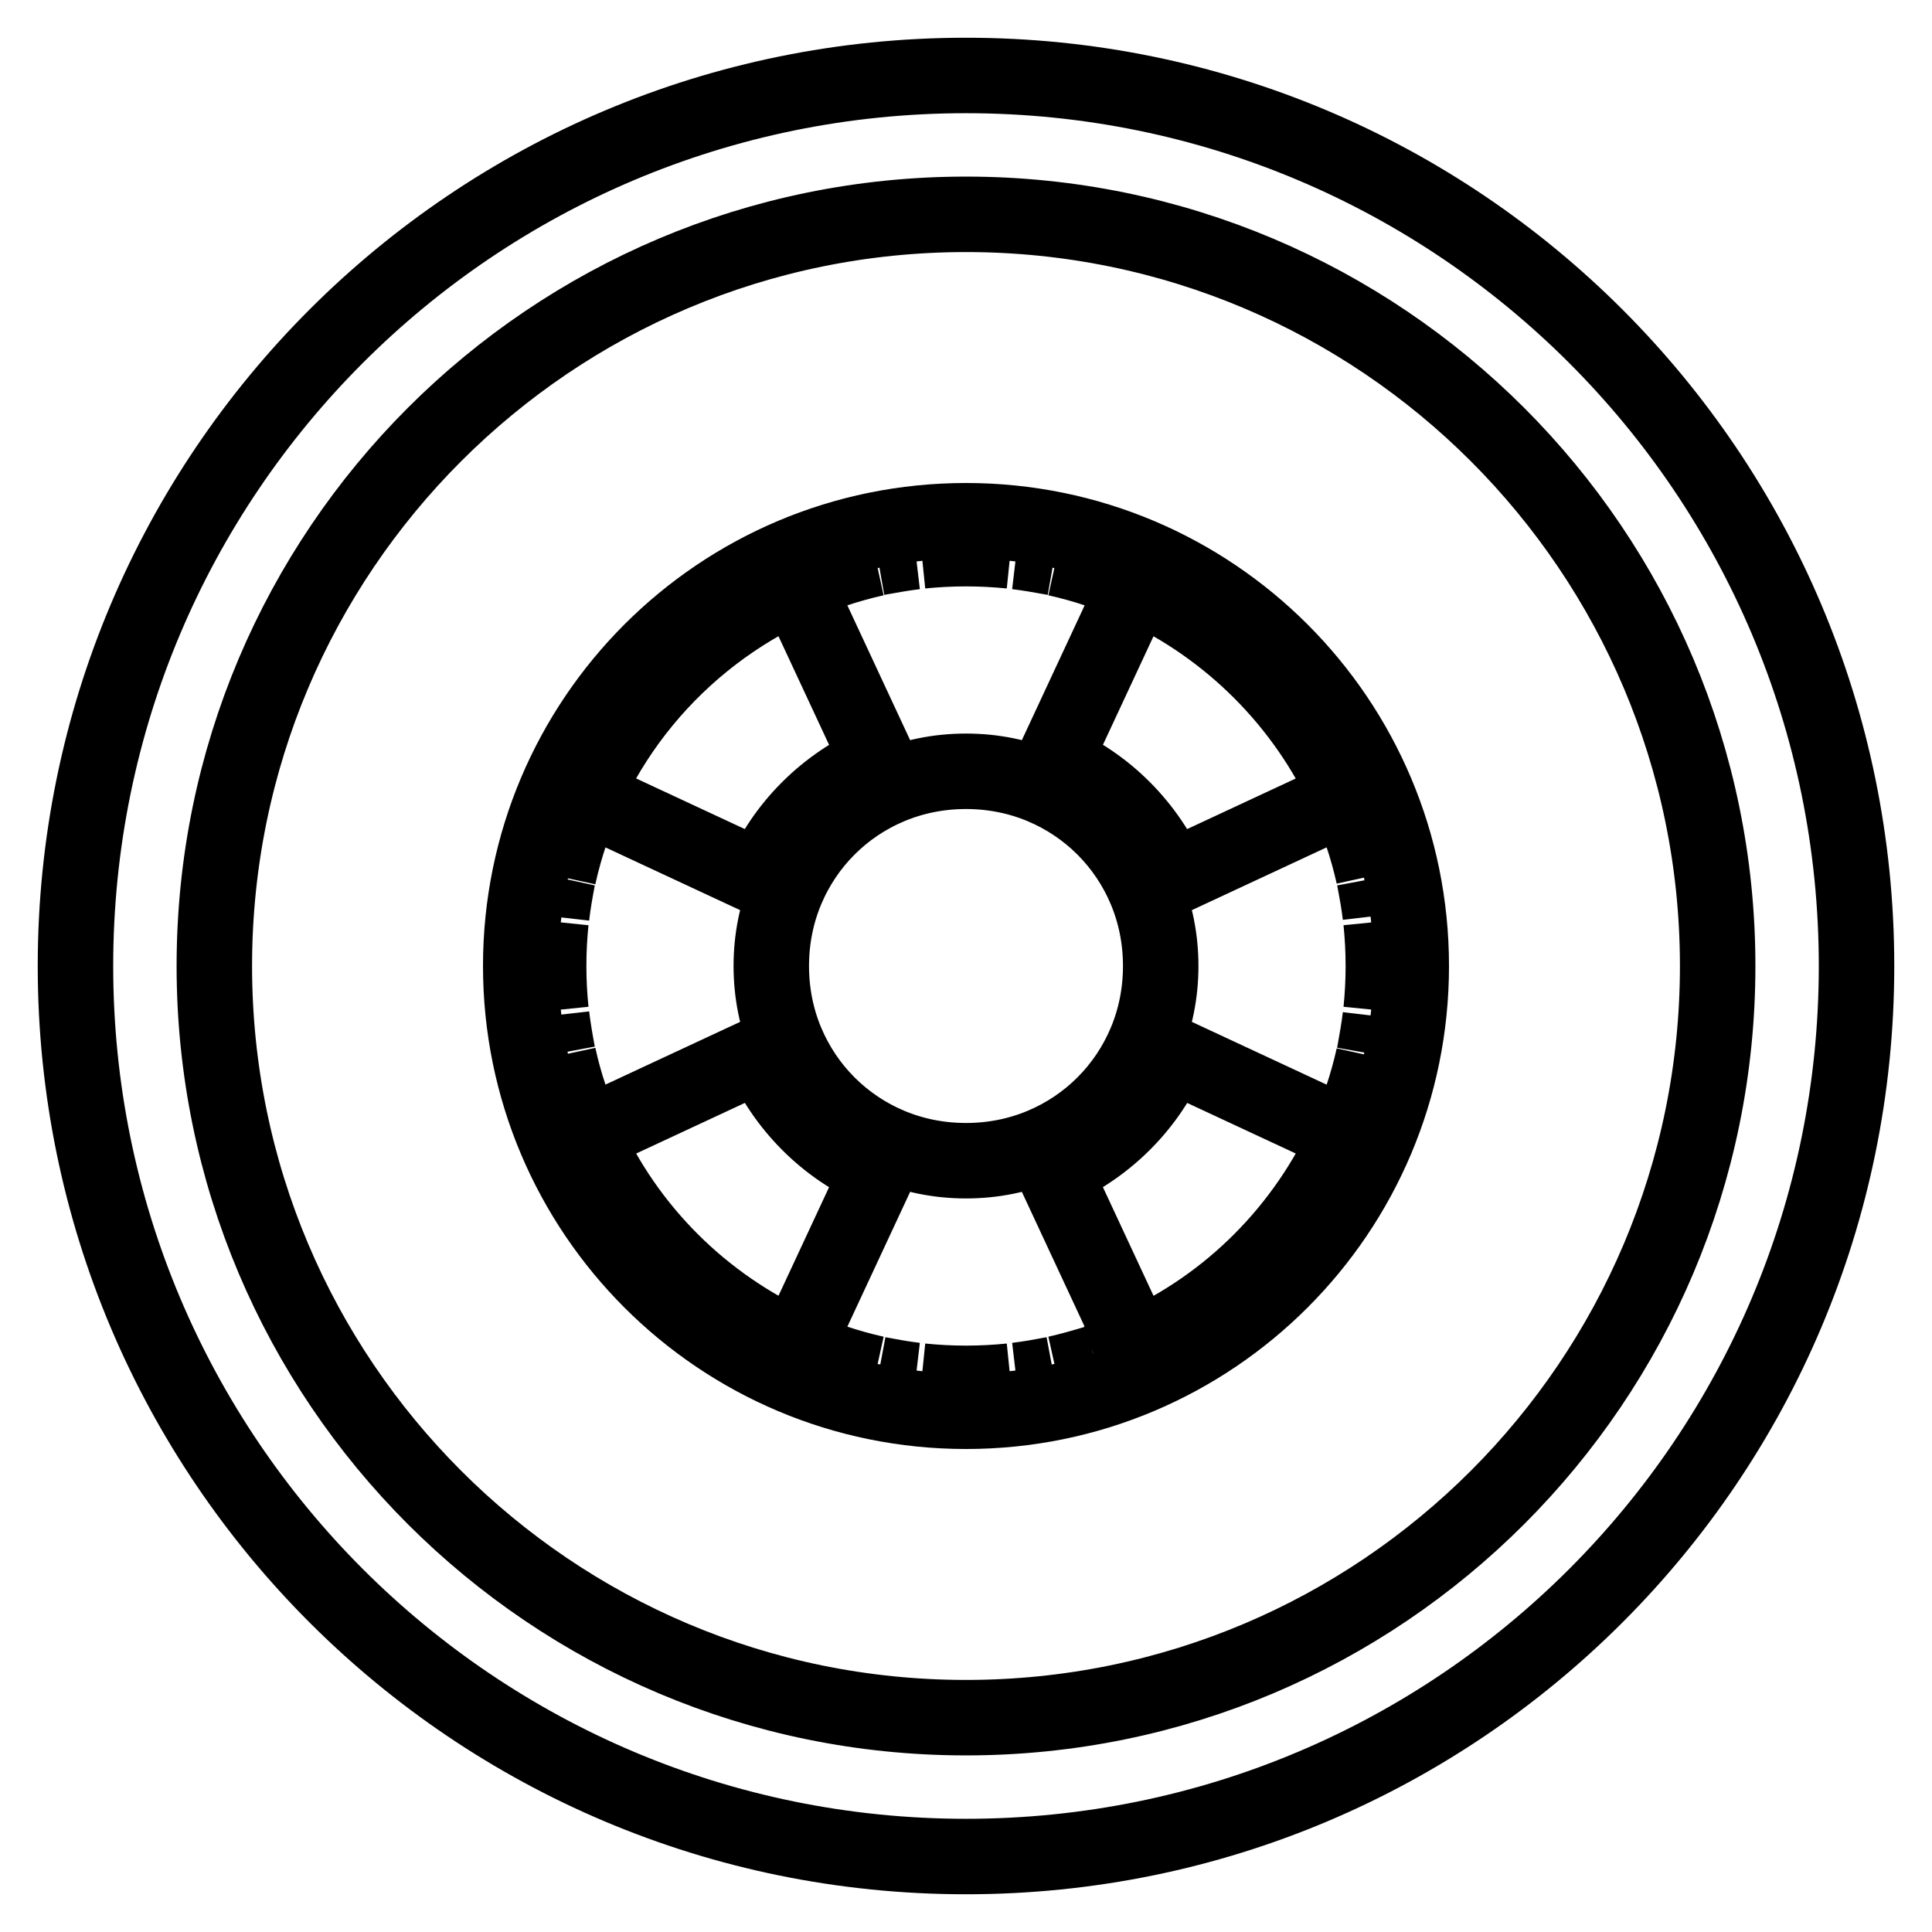<?xml version="1.0" encoding="utf-8"?>
<!-- Svg Vector Icons : http://www.onlinewebfonts.com/icon -->
<!DOCTYPE svg PUBLIC "-//W3C//DTD SVG 1.1//EN" "http://www.w3.org/Graphics/SVG/1.1/DTD/svg11.dtd">
<svg version="1.1" xmlns="http://www.w3.org/2000/svg" xmlns:xlink="http://www.w3.org/1999/xlink" x="0px" y="0px" viewBox="0 0 256 256" enable-background="new 0 0 256 256" xml:space="preserve">
<g> <path stroke-width="10" fill-opacity="0" stroke="#000000"  d="M128,10C62.8,10,10,62.8,10,128c0,65.2,52.8,118,118,118c65.2,0,118-52.8,118-118C246,62.8,193.2,10,128,10 z M128,227.6c-55,0-99.6-44.6-99.6-99.6S73,28.4,128,28.4S227.6,73,227.6,128S183,227.6,128,227.6z M128,69c-32.6,0-59,26.4-59,59 c0,32.6,26.4,59,59,59c32.6,0,59-26.4,59-59C187,95.4,160.6,69,128,69z M183.3,128c0,2-0.1,3.9-0.3,5.9 C183.2,131.9,183.3,130,183.3,128s-0.1-3.9-0.3-5.9C183.2,124.1,183.3,126,183.3,128z M182.9,121.3c-0.2-1.7-0.5-3.3-0.8-4.9 C182.4,118,182.7,119.6,182.9,121.3z M182,116c-0.8-3.7-2-7.2-3.5-10.5C180,108.8,181.2,112.4,182,116z M178.5,105.5l-23.4,10.9 c-3-6.9-8.5-12.5-15.5-15.5l10.9-23.4C162.9,83.1,172.9,93.1,178.5,105.5z M153.8,128c0,3.6-0.7,7-2,10.1 c-2.6,6.2-7.5,11.1-13.7,13.7c-3.1,1.3-6.5,2-10.1,2s-7-0.7-10.1-2c-6.2-2.6-11.1-7.5-13.7-13.7c-1.3-3.1-2-6.5-2-10.1 s0.7-7,2-10.1c2.6-6.2,7.5-11.1,13.7-13.7c3.1-1.3,6.5-2,10.1-2s7,0.7,10.1,2c6.2,2.6,11.1,7.5,13.7,13.7 C153.1,121,153.8,124.4,153.8,128z M134.7,73.1c1.7,0.2,3.3,0.5,5,0.8C138,73.6,136.4,73.3,134.7,73.1z M140,74 c3.7,0.8,7.2,2,10.6,3.5C147.2,76,143.6,74.8,140,74z M133.9,73c-1.9-0.2-3.9-0.3-5.9-0.3s-3.9,0.1-5.9,0.3 c1.9-0.2,3.9-0.3,5.9-0.3S131.9,72.8,133.9,73z M121.3,73.1c-1.7,0.2-3.3,0.5-5,0.8C118,73.6,119.6,73.3,121.3,73.1z M116,74 c-3.7,0.8-7.2,2-10.5,3.5C108.8,76,112.4,74.8,116,74z M105.5,77.5l10.9,23.4c-6.9,3-12.5,8.5-15.5,15.5l-23.4-10.9 c-1.5,3.4-2.7,6.9-3.5,10.6C77.8,98.8,89.7,84.6,105.5,77.5z M73,122.1c-0.2,1.9-0.3,3.9-0.3,5.9s0.1,3.9,0.3,5.9 c-0.2-1.9-0.3-3.9-0.3-5.9S72.8,124.1,73,122.1z M73.9,116.4c-0.4,1.6-0.6,3.3-0.8,5C73.3,119.6,73.6,118,73.9,116.4z M77.5,150.5 c-1.5-3.4-2.7-6.9-3.5-10.6C74.8,143.6,76,147.2,77.5,150.5z M73.9,139.6c-0.3-1.6-0.6-3.3-0.8-5C73.3,136.4,73.6,138,73.9,139.6z  M77.5,150.5l23.4-10.9c3,6.9,8.5,12.5,15.5,15.5l-10.9,23.4C93.1,172.9,83.1,163,77.5,150.5z M121.3,182.9 c-1.7-0.2-3.3-0.5-4.9-0.8C118,182.4,119.6,182.7,121.3,182.9z M116,182c-3.7-0.8-7.2-2-10.5-3.5C108.8,180,112.4,181.2,116,182z  M122.1,183c1.9,0.2,3.9,0.3,5.9,0.3s3.9-0.1,5.9-0.3c-1.9,0.2-3.9,0.3-5.9,0.3S124.1,183.2,122.1,183z M134.7,182.9 c1.7-0.2,3.3-0.5,4.9-0.8C138,182.4,136.4,182.7,134.7,182.9z M140,182c1.8-0.4,3.5-0.9,5.2-1.4C143.5,181.1,141.8,181.6,140,182z  M145.3,180.5c1.8-0.6,3.5-1.3,5.2-2C148.8,179.3,147,179.9,145.3,180.5z M150.5,178.5l-10.9-23.4c6.9-3,12.5-8.5,15.5-15.5 l23.4,10.9C172.9,162.9,163,172.9,150.5,178.5z M182.9,134.7c-0.2,1.7-0.5,3.3-0.8,5C182.4,138,182.7,136.4,182.9,134.7z M182,140 c-0.8,3.7-2,7.2-3.5,10.6C180,147.2,181.2,143.6,182,140z"/></g>
</svg>